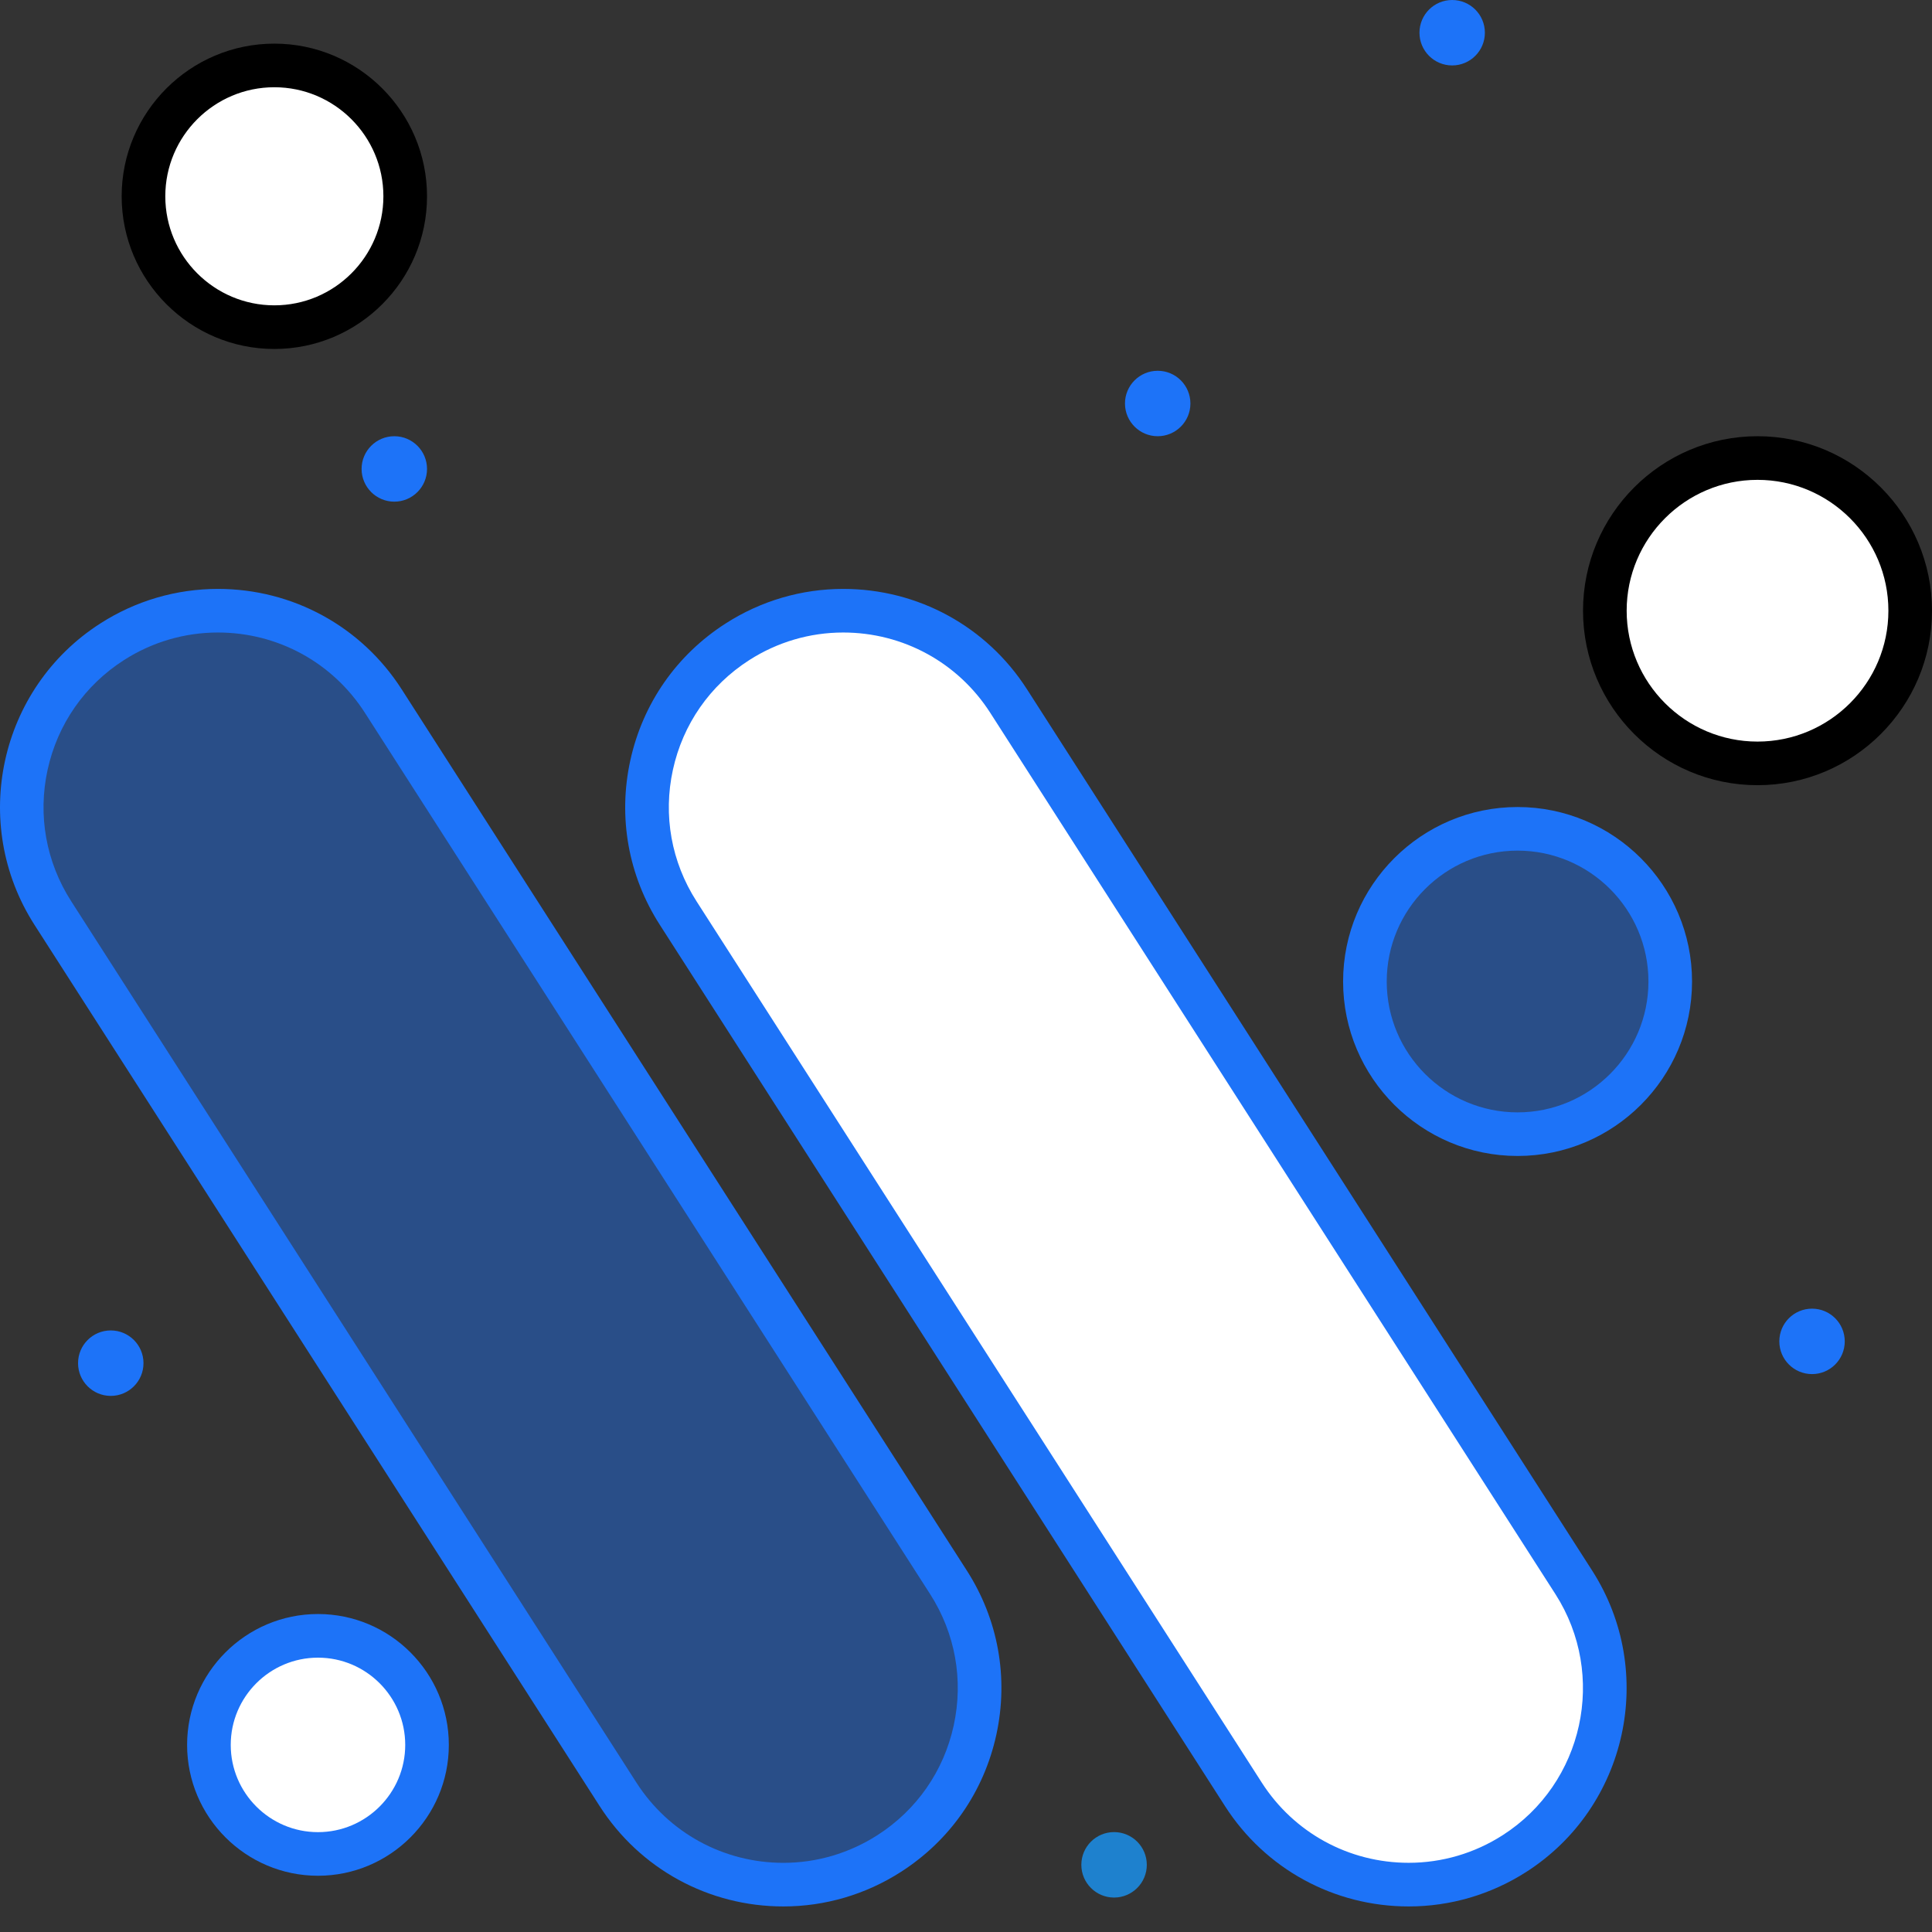<?xml version="1.0" encoding="utf-8"?>
<!-- Generator: Adobe Illustrator 15.1.0, SVG Export Plug-In . SVG Version: 6.00 Build 0)  -->
<!DOCTYPE svg PUBLIC "-//W3C//DTD SVG 1.1//EN" "http://www.w3.org/Graphics/SVG/1.1/DTD/svg11.dtd">
<svg version="1.1" id="Layer_1" xmlns="http://www.w3.org/2000/svg" xmlns:xlink="http://www.w3.org/1999/xlink" x="0px" y="0px"
	 width="70px" height="70px" viewBox="0 0 70 70" enable-background="new 0 0 70 70" xml:space="preserve">
<rect x="0" y="0" width="70" height="70" fill="#333333" stroke="none"/>
<path fill="#FFFFFF" d="M11.521,67.172c2.182,0,3.951-1.77,3.951-3.951c0-2.183-1.769-3.951-3.951-3.951S7.57,61.038,7.57,63.221
	C7.57,65.402,9.339,67.172,11.521,67.172z"/>
<path fill="#FFFFFF" d="M9.941,11.854c2.619,0,4.741-2.123,4.741-4.741S12.56,2.371,9.941,2.371S5.199,4.494,5.199,7.112
	S7.322,11.854,9.941,11.854z"/>
<path fill="#FFFFFF" d="M63.678,27.659c3.055,0,5.531-2.477,5.531-5.532s-2.477-5.532-5.531-5.532s-5.531,2.477-5.531,5.532
	S60.623,27.659,63.678,27.659z"/>
<path opacity="0.43" fill="#1D73F8" d="M54.984,41.094c3.056,0,5.532-2.477,5.532-5.532c0-3.055-2.477-5.532-5.532-5.532
	c-3.055,0-5.531,2.477-5.531,5.532C49.453,38.617,51.93,41.094,54.984,41.094z"/>
<path fill="#FFFFFF" d="M57.021,57.332c2.119,3.306,1.158,7.706-2.148,9.826s-7.707,1.159-9.826-2.148L24.57,33.08
	c-2.121-3.307-1.159-7.707,2.148-9.826c1.188-0.763,2.519-1.127,3.833-1.127c2.342,0,4.636,1.155,5.994,3.273L57.021,57.332z"/>
<path opacity="0.43" fill="#1D73F8" d="M34.364,57.332c2.121,3.306,1.159,7.706-2.147,9.826s-7.705,1.159-9.826-2.148L1.913,33.08
	c-2.119-3.307-1.158-7.707,2.148-9.826c1.189-0.763,2.52-1.127,3.834-1.127c2.341,0,4.634,1.155,5.992,3.273L34.364,57.332z"/>
<path fill="#1D73F8" d="M65.654,49.786c0.654,0,1.185-0.53,1.185-1.185c0-0.655-0.53-1.186-1.185-1.186
	c-0.655,0-1.186,0.53-1.186,1.186C64.469,49.256,64.999,49.786,65.654,49.786z"/>
<path fill="#1D73F8" d="M52.615,2.371c0.654,0,1.185-0.531,1.185-1.185C53.8,0.531,53.27,0,52.615,0
	C51.96,0,51.43,0.531,51.43,1.186C51.43,1.84,51.96,2.371,52.615,2.371z"/>
<path fill="#1D73F8" d="M41.946,15.805c0.654,0,1.185-0.531,1.185-1.185c0-0.655-0.53-1.186-1.185-1.186
	c-0.655,0-1.186,0.531-1.186,1.186C40.761,15.274,41.291,15.805,41.946,15.805z"/>
<path fill="#1E81CE" d="M40.365,68.752c0.654,0,1.186-0.531,1.186-1.186s-0.531-1.186-1.186-1.186s-1.186,0.531-1.186,1.186
	S39.711,68.752,40.365,68.752z"/>
<path fill="#1D73F8" d="M14.287,18.176c0.654,0,1.185-0.531,1.185-1.185c0-0.655-0.531-1.186-1.185-1.186
	c-0.655,0-1.186,0.531-1.186,1.186C13.102,17.645,13.632,18.176,14.287,18.176z"/>
<path fill="#1D73F8" d="M4.014,50.576c0.654,0,1.185-0.531,1.185-1.186s-0.531-1.186-1.185-1.186c-0.655,0-1.186,0.531-1.186,1.186
	S3.359,50.576,4.014,50.576z"/>
<path fill="#1D73F8" d="M28.383,69.074c-2.708,0-5.197-1.359-6.658-3.638L1.248,33.507c-2.352-3.669-1.281-8.567,2.387-10.918
	c1.275-0.819,2.749-1.252,4.261-1.252c2.708,0,5.197,1.36,6.657,3.637l20.477,31.93c1.14,1.777,1.519,3.892,1.068,5.954
	s-1.678,3.825-3.455,4.964C31.366,68.642,29.893,69.074,28.383,69.074z M7.896,22.917c-1.209,0-2.387,0.346-3.407,1.001
	c-1.422,0.912-2.403,2.321-2.764,3.972s-0.057,3.342,0.854,4.763l20.477,31.93c1.169,1.823,3.16,2.911,5.328,2.911
	c1.207,0,2.385-0.347,3.406-1.002c1.422-0.911,2.403-2.321,2.764-3.971c0.361-1.65,0.057-3.342-0.854-4.764L13.222,25.827
	C12.054,24.005,10.063,22.917,7.896,22.917z"/>
<path fill="#1D73F8" d="M51.04,69.074c-2.71,0-5.198-1.359-6.658-3.638l-20.477-31.93c-1.14-1.776-1.519-3.891-1.068-5.953
	c0.451-2.063,1.678-3.826,3.455-4.964c1.274-0.819,2.748-1.252,4.259-1.252c2.709,0,5.199,1.36,6.659,3.637l20.477,31.931
	c2.353,3.669,1.281,8.567-2.387,10.918C54.023,68.642,52.551,69.074,51.04,69.074z M30.551,22.917c-1.208,0-2.386,0.346-3.406,1.001
	c-1.422,0.912-2.403,2.322-2.764,3.972s-0.057,3.341,0.854,4.763l20.478,31.929c1.168,1.823,3.158,2.911,5.327,2.911
	c1.207,0,2.386-0.346,3.407-1.002c2.934-1.881,3.79-5.799,1.908-8.734L35.879,25.827C34.711,24.005,32.719,22.917,30.551,22.917z"/>
<path fill="#1D73F8" d="M54.985,41.883c-3.486,0-6.322-2.836-6.322-6.321c0-3.486,2.836-6.322,6.322-6.322
	c3.485,0,6.321,2.836,6.321,6.322C61.307,39.047,58.471,41.883,54.985,41.883z M54.985,30.82c-2.614,0-4.741,2.127-4.741,4.742
	c0,2.614,2.127,4.741,4.741,4.741s4.741-2.127,4.741-4.741C59.727,32.947,57.6,30.82,54.985,30.82z"/>
<path d="M63.678,28.449c-3.486,0-6.322-2.836-6.322-6.322c0-3.486,2.836-6.322,6.322-6.322S70,18.641,70,22.127
	C70,25.613,67.164,28.449,63.678,28.449z M63.678,17.386c-2.614,0-4.741,2.127-4.741,4.741c0,2.615,2.127,4.742,4.741,4.742
	c2.615,0,4.742-2.127,4.742-4.742C68.42,19.513,66.293,17.386,63.678,17.386z"/>
<path d="M9.94,12.644c-3.05,0-5.532-2.481-5.532-5.532S6.89,1.581,9.94,1.581s5.532,2.481,5.532,5.532S12.991,12.644,9.94,12.644z
	 M9.94,3.161c-2.179,0-3.951,1.772-3.951,3.951s1.772,3.951,3.951,3.951s3.951-1.772,3.951-3.951S12.119,3.161,9.94,3.161z"/>
<path fill="#1D73F8" d="M11.521,67.962c-2.615,0-4.742-2.127-4.742-4.741c0-2.615,2.127-4.742,4.742-4.742
	c2.614,0,4.741,2.127,4.741,4.742C16.262,65.835,14.135,67.962,11.521,67.962z M11.521,60.06c-1.743,0-3.161,1.418-3.161,3.161
	c0,1.742,1.418,3.161,3.161,3.161c1.743,0,3.161-1.419,3.161-3.161C14.682,61.478,13.264,60.06,11.521,60.06z"/>
</svg>
